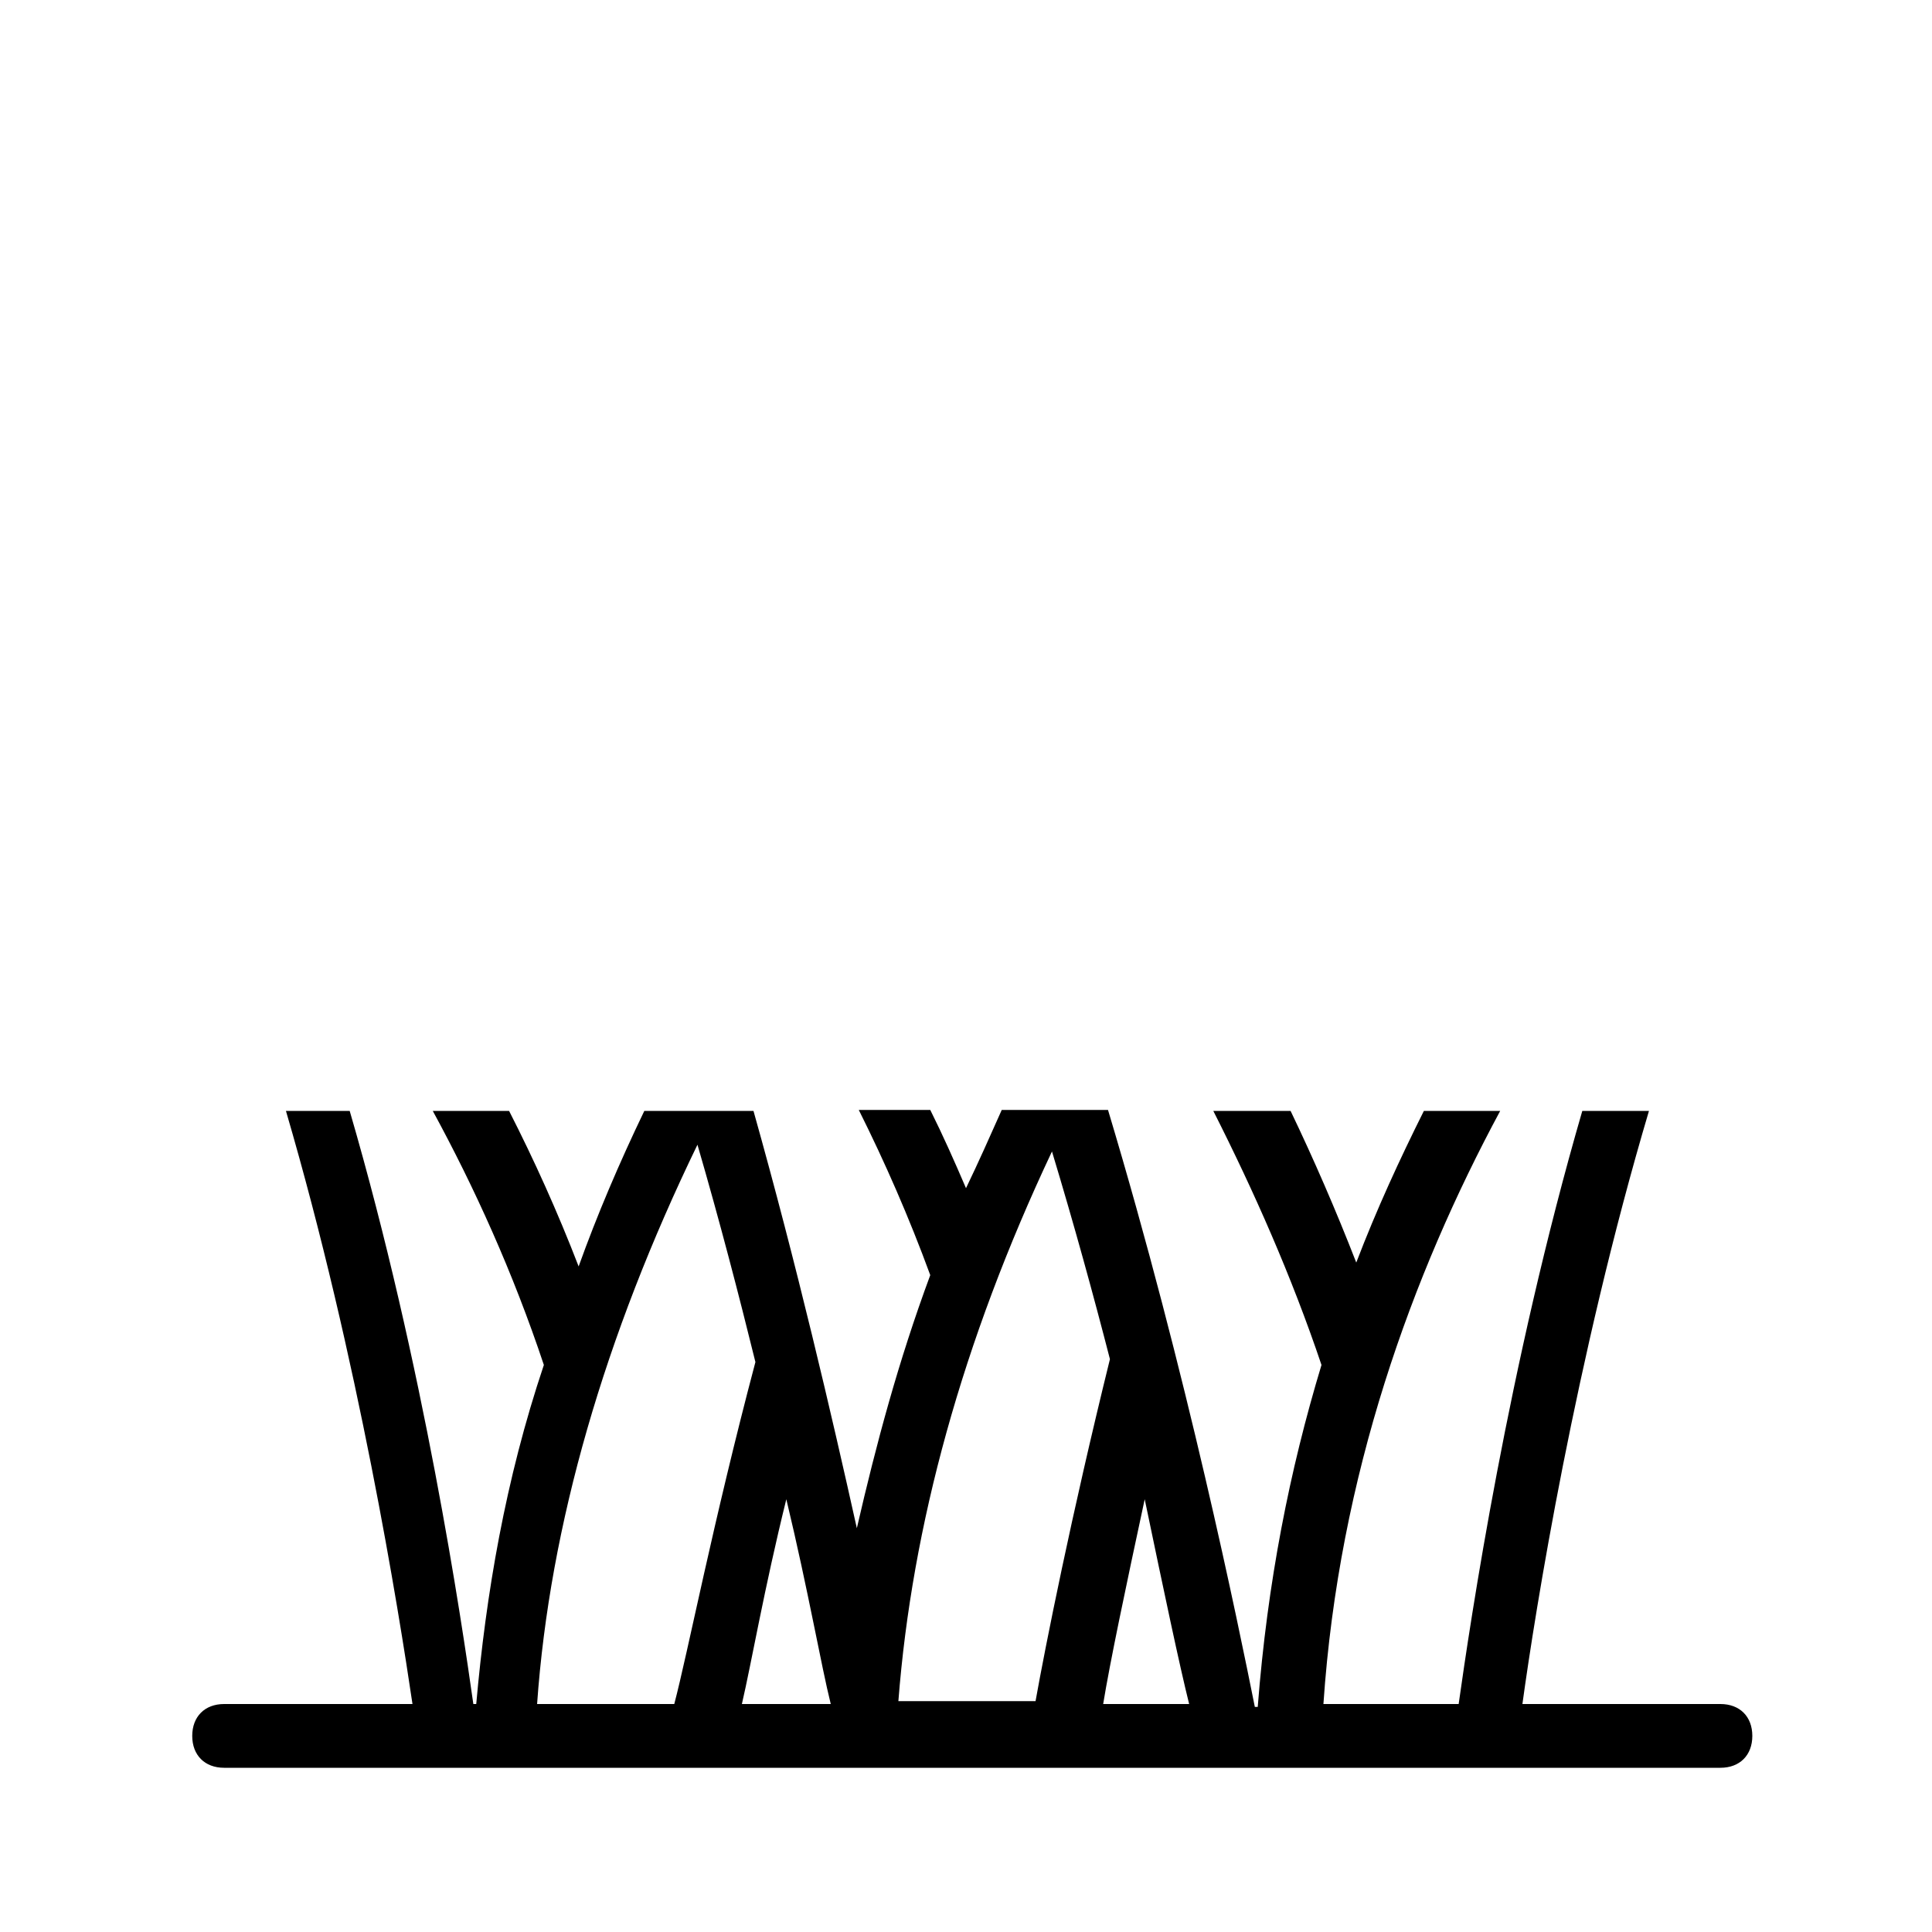 <?xml version="1.0" encoding="utf-8"?>
<!-- Generator: Adobe Illustrator 24.2.3, SVG Export Plug-In . SVG Version: 6.00 Build 0)  -->
<svg version="1.1" id="Capa_1" xmlns="http://www.w3.org/2000/svg" xmlns:xlink="http://www.w3.org/1999/xlink" x="0px" y="0px"
	 viewBox="0 0 200 200" style="enable-background:new 0 0 200 200;" xml:space="preserve">
<path d="M178.1,176.4h-20.5c1.3-9.5,5.5-35.8,13.1-61.4h-6.9c-7.7,26.5-11.6,52.9-12.8,61.4h-3.3H137c1.6-23.7,9.2-44.5,18.3-61.4
	h-7.9c-2.5,5-4.9,10.2-7,15.7c-2.1-5.4-4.4-10.7-6.8-15.7h-8c4.2,8.3,8.1,17.1,11.2,26.3c-3.3,10.9-5.6,22.5-6.6,35.4h-0.3
	c-1.7-8.5-7-34.5-15.2-61.8h-11c-1.2,2.7-2.4,5.4-3.7,8.1c-1.2-2.8-2.4-5.5-3.7-8.1h-7.4c2.7,5.4,5.2,11.1,7.4,17.1
	c-3.3,8.9-5.6,17.5-7.6,26.2C86.1,146.5,82.5,131,78,115H66.7c-2.6,5.4-4.9,10.8-6.8,16.1c-2.2-5.7-4.6-11-7.2-16.1h-7.9
	c4.3,7.9,8.3,16.7,11.5,26.3c-4,11.9-6,23.8-7,35.1H49c-1.2-8.5-5.1-35-12.8-61.4h-6.6c7.5,25.6,11.7,51.9,13.1,61.4H23.2
	c-2,0-3.3,1.3-3.3,3.3s1.3,3.3,3.3,3.3H46h6.3h14.2h6.3h16.9H90h19.9h0.3h16.9h6.3h14.2h6.3h24.2c2,0,3.3-1.3,3.3-3.3
	S180.1,176.4,178.1,176.4z M69.8,176.4h-3.6H55.6c1.3-18.5,7-38.1,16.6-57.9c2.3,7.9,4.3,15.6,6,22.5
	C73.8,157.6,71.2,171.1,69.8,176.4z M76.8,176.4c1-4.3,2.3-11.9,4.6-21.2c2.3,9.6,3.6,17.2,4.6,21.2H76.8z M107.2,176.1H93
	c1.4-18.1,6.6-37.2,15.9-56.9c2.3,7.6,4.3,14.9,6,21.5C110.9,156.9,108.2,170.5,107.2,176.1z M114.2,176.4
	c0.7-4.3,2.3-11.9,4.3-21.2c2,9.6,3.6,17.2,4.6,21.2H114.2z"/>
</svg>
